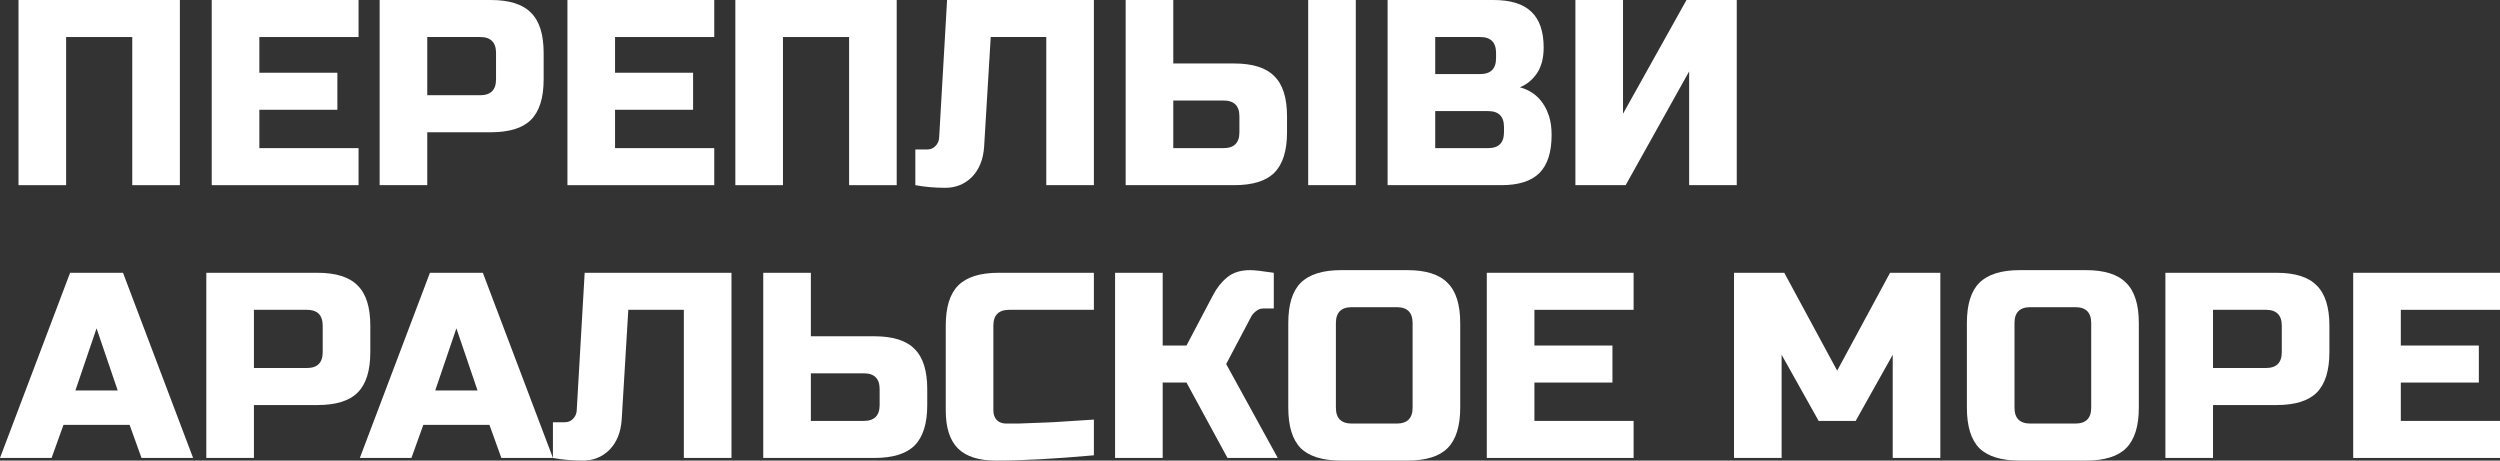 <?xml version="1.0" encoding="UTF-8"?> <svg xmlns="http://www.w3.org/2000/svg" viewBox="0 0 907.312 167.16" fill="none"><rect x="0" y="0" width="907.312" height="167.16" fill="#333333" stroke="none"/> <path d="M65.28 67.2H48V13.44H24V67.2H6.72V0H65.28V67.2Z" fill="white"></path> <path d="M130.125 67.2H76.845V0H130.125V13.44H94.125V26.4H122.445V39.84H94.125V53.76H130.125V67.2Z" fill="white"></path> <path d="M137.783 0H178.102C184.823 0 189.687 1.536 192.694 4.608C195.767 7.616 197.302 12.48 197.302 19.2V28.8C197.302 35.52 195.767 40.416 192.694 43.488C189.687 46.496 184.823 48 178.102 48H155.062V67.2H137.783V0ZM180.023 19.2C180.023 15.36 178.102 13.44 174.262 13.44H155.062V34.56H174.262C178.102 34.56 180.023 32.64 180.023 28.8V19.2Z" fill="white"></path> <path d="M259.219 67.2H205.939V0H259.219V13.44H223.219V26.4H251.538V39.84H223.219V53.76H259.219V67.2Z" fill="white"></path> <path d="M325.435 67.2H308.156V13.44H284.156V67.2H266.877V0H325.435V67.2Z" fill="white"></path> <path d="M357.161 53.28C356.841 57.888 355.369 61.536 352.745 64.224C350.12 66.848 346.888 68.16 343.049 68.16C339.21 68.16 335.593 67.84 332.201 67.2V54.24H336.52C337.738 54.24 338.73 53.824 339.497 52.992C340.33 52.16 340.777 51.136 340.842 49.92L343.721 0H397V67.2H379.722V13.44H359.561L357.161 53.28Z" fill="white"></path> <path d="M425.812 23.04H447.892C454.614 23.04 459.478 24.576 462.484 27.648C465.556 30.656 467.093 35.52 467.093 42.24V48C467.093 54.72 465.556 59.616 462.484 62.688C459.478 65.696 454.614 67.2 447.892 67.2H408.533V0H425.812V23.04ZM492.053 67.2H474.772V0H492.053V67.2ZM449.812 42.24C449.812 38.4 447.892 36.48 444.053 36.48H425.812V53.76H444.053C447.892 53.76 449.812 51.84 449.812 48V42.24Z" fill="white"></path> <path d="M503.596 0H541.995C548.267 0 552.876 1.44 555.82 4.32C558.762 7.136 560.234 11.456 560.234 17.28C560.234 21.12 559.402 24.256 557.74 26.688C556.075 29.056 554.028 30.72 551.596 31.68C556.78 33.088 560.299 36.544 562.154 42.048C562.796 44.032 563.116 46.336 563.116 48.96C563.116 55.232 561.644 59.84 558.7 62.784C555.755 65.728 551.146 67.2 544.875 67.2H503.596V0ZM545.835 46.08C545.835 42.24 543.915 40.32 540.076 40.32H520.875V53.76H540.076C543.915 53.76 545.835 51.84 545.835 48V46.08ZM542.955 19.2C542.955 15.36 541.036 13.44 537.194 13.44H520.875V26.88H537.194C541.036 26.88 542.955 24.96 542.955 21.12V19.2Z" fill="white"></path> <path d="M630.312 67.2H613.031V25.92L589.991 67.2H571.752V0H589.031V41.28L612.071 0H630.312V67.2Z" fill="white"></path> <path d="M18.72 166.2H0L25.44 99H44.64L70.08 166.2H51.36L47.04 154.2H23.04L18.72 166.2ZM27.36 141.72H42.72L35.04 119.16L27.36 141.72Z" fill="white"></path> <path d="M74.876 99H115.196C121.916 99 126.78 100.536 129.788 103.608C132.86 106.616 134.396 111.48 134.396 118.2V127.8C134.396 134.52 132.86 139.416 129.788 142.488C126.78 145.496 121.916 147 115.196 147H92.156V166.2H74.876V99ZM117.116 118.2C117.116 114.36 115.196 112.44 111.356 112.44H92.156V133.56H111.356C115.196 133.56 117.116 131.64 117.116 127.8V118.2Z" fill="white"></path> <path d="M149.314 166.2H130.594L156.034 99H175.234L200.674 166.2H181.954L177.634 154.2H153.634L149.314 166.2ZM157.954 141.72H173.314L165.634 119.16L157.954 141.72Z" fill="white"></path> <path d="M225.63 152.28C225.31 156.888 223.838 160.536 221.214 163.224C218.59 165.848 215.358 167.16 211.518 167.16C207.678 167.16 204.062 166.84 200.67 166.2V153.24H204.99C206.206 153.24 207.198 152.824 207.966 151.992C208.798 151.16 209.246 150.136 209.31 148.92L212.19 99H265.47V166.2H248.19V112.44H228.03L225.63 152.28Z" fill="white"></path> <path d="M294.282 122.04H317.322C324.041 122.04 328.905 123.576 331.914 126.648C334.986 129.656 336.52 134.52 336.52 141.24V147C336.52 153.72 334.986 158.616 331.914 161.688C328.905 164.696 324.041 166.2 317.322 166.2H277V99H294.282V122.04ZM319.242 141.24C319.242 137.4 317.322 135.48 313.48 135.48H294.282V152.76H313.48C317.322 152.76 319.242 150.84 319.242 147V141.24Z" fill="white"></path> <path d="M396.998 165.24C382.726 166.52 370.886 167.16 361.478 167.16C355.207 167.16 350.598 165.688 347.653 162.744C344.709 159.8 343.237 155.192 343.237 148.92V118.2C343.237 111.48 344.741 106.616 347.751 103.608C350.823 100.536 355.716 99 362.438 99H396.998V112.44H366.277C362.438 112.44 360.518 114.36 360.518 118.2V148.92C360.518 150.392 360.933 151.576 361.765 152.472C362.663 153.304 363.782 153.72 365.125 153.72C366.469 153.72 367.941 153.72 369.541 153.72C371.141 153.656 372.805 153.592 374.533 153.528C376.262 153.464 377.989 153.4 379.717 153.336C381.509 153.272 383.781 153.144 386.533 152.952C389.35 152.76 392.836 152.536 396.998 152.28V165.24Z" fill="white"></path> <path d="M453.649 98.04C455.248 98.04 458.128 98.36 462.289 99V111.96H458.448C457.488 111.96 456.626 112.28 455.856 112.92C455.088 113.496 454.514 114.136 454.129 114.84L445.008 132.12L463.729 166.2H445.488L430.609 138.84H421.968V166.2H404.689V99H421.968V125.4H430.609L440.209 107.16C441.616 104.472 443.346 102.296 445.393 100.632C447.505 98.904 450.257 98.04 453.649 98.04Z" fill="white"></path> <path d="M512.669 117.24C512.669 113.4 510.749 111.48 506.91 111.48H490.591C486.749 111.48 484.83 113.4 484.83 117.24V147.96C484.83 151.8 486.749 153.72 490.591 153.72H506.91C510.749 153.72 512.669 151.8 512.669 147.96V117.24ZM529.95 147.96C529.95 154.68 528.413 159.576 525.341 162.648C522.335 165.656 517.471 167.16 510.749 167.16H486.749C480.031 167.16 475.134 165.656 472.062 162.648C469.053 159.576 467.551 154.68 467.551 147.96V117.24C467.551 110.52 469.053 105.656 472.062 102.648C475.134 99.576 480.031 98.04 486.749 98.04H510.749C517.471 98.04 522.335 99.576 525.341 102.648C528.413 105.656 529.95 110.52 529.95 117.24V147.96Z" fill="white"></path> <path d="M592.875 166.2H539.596V99H592.875V112.44H556.875V125.4H585.194V138.84H556.875V152.76H592.875V166.2Z" fill="white"></path> <path d="M686.913 128.76L673.473 152.76H660.034L646.594 128.76V166.2H629.315V99H647.554L666.755 134.52L685.953 99H704.194V166.2H686.913V128.76Z" fill="white"></path> <path d="M758.951 117.24C758.951 113.4 757.031 111.48 753.192 111.48H736.87C733.031 111.48 731.111 113.4 731.111 117.24V147.96C731.111 151.8 733.031 153.72 736.87 153.72H753.192C757.031 153.72 758.951 151.8 758.951 147.96V117.24ZM776.232 147.96C776.232 154.68 774.695 159.576 771.623 162.648C768.616 165.656 763.752 167.16 757.031 167.16H733.031C726.312 167.16 721.416 165.656 718.344 162.648C715.335 159.576 713.832 154.68 713.832 147.96V117.24C713.832 110.52 715.335 105.656 718.344 102.648C721.416 99.576 726.312 98.04 733.031 98.04H757.031C763.752 98.04 768.616 99.576 771.623 102.648C774.695 105.656 776.232 110.52 776.232 117.24V147.96Z" fill="white"></path> <path d="M785.875 99H826.197C832.915 99 837.779 100.536 840.789 103.608C843.861 106.616 845.395 111.48 845.395 118.2V127.8C845.395 134.52 843.861 139.416 840.789 142.488C837.779 145.496 832.915 147 826.197 147H803.157V166.2H785.875V99ZM828.116 118.2C828.116 114.36 826.197 112.44 822.355 112.44H803.157V133.56H822.355C826.197 133.56 828.116 131.64 828.116 127.8V118.2Z" fill="white"></path> <path d="M907.312 166.2H854.034V99H907.312V112.44H871.312V125.4H899.632V138.84H871.312V152.76H907.312V166.2Z" fill="white"></path> </svg> 
